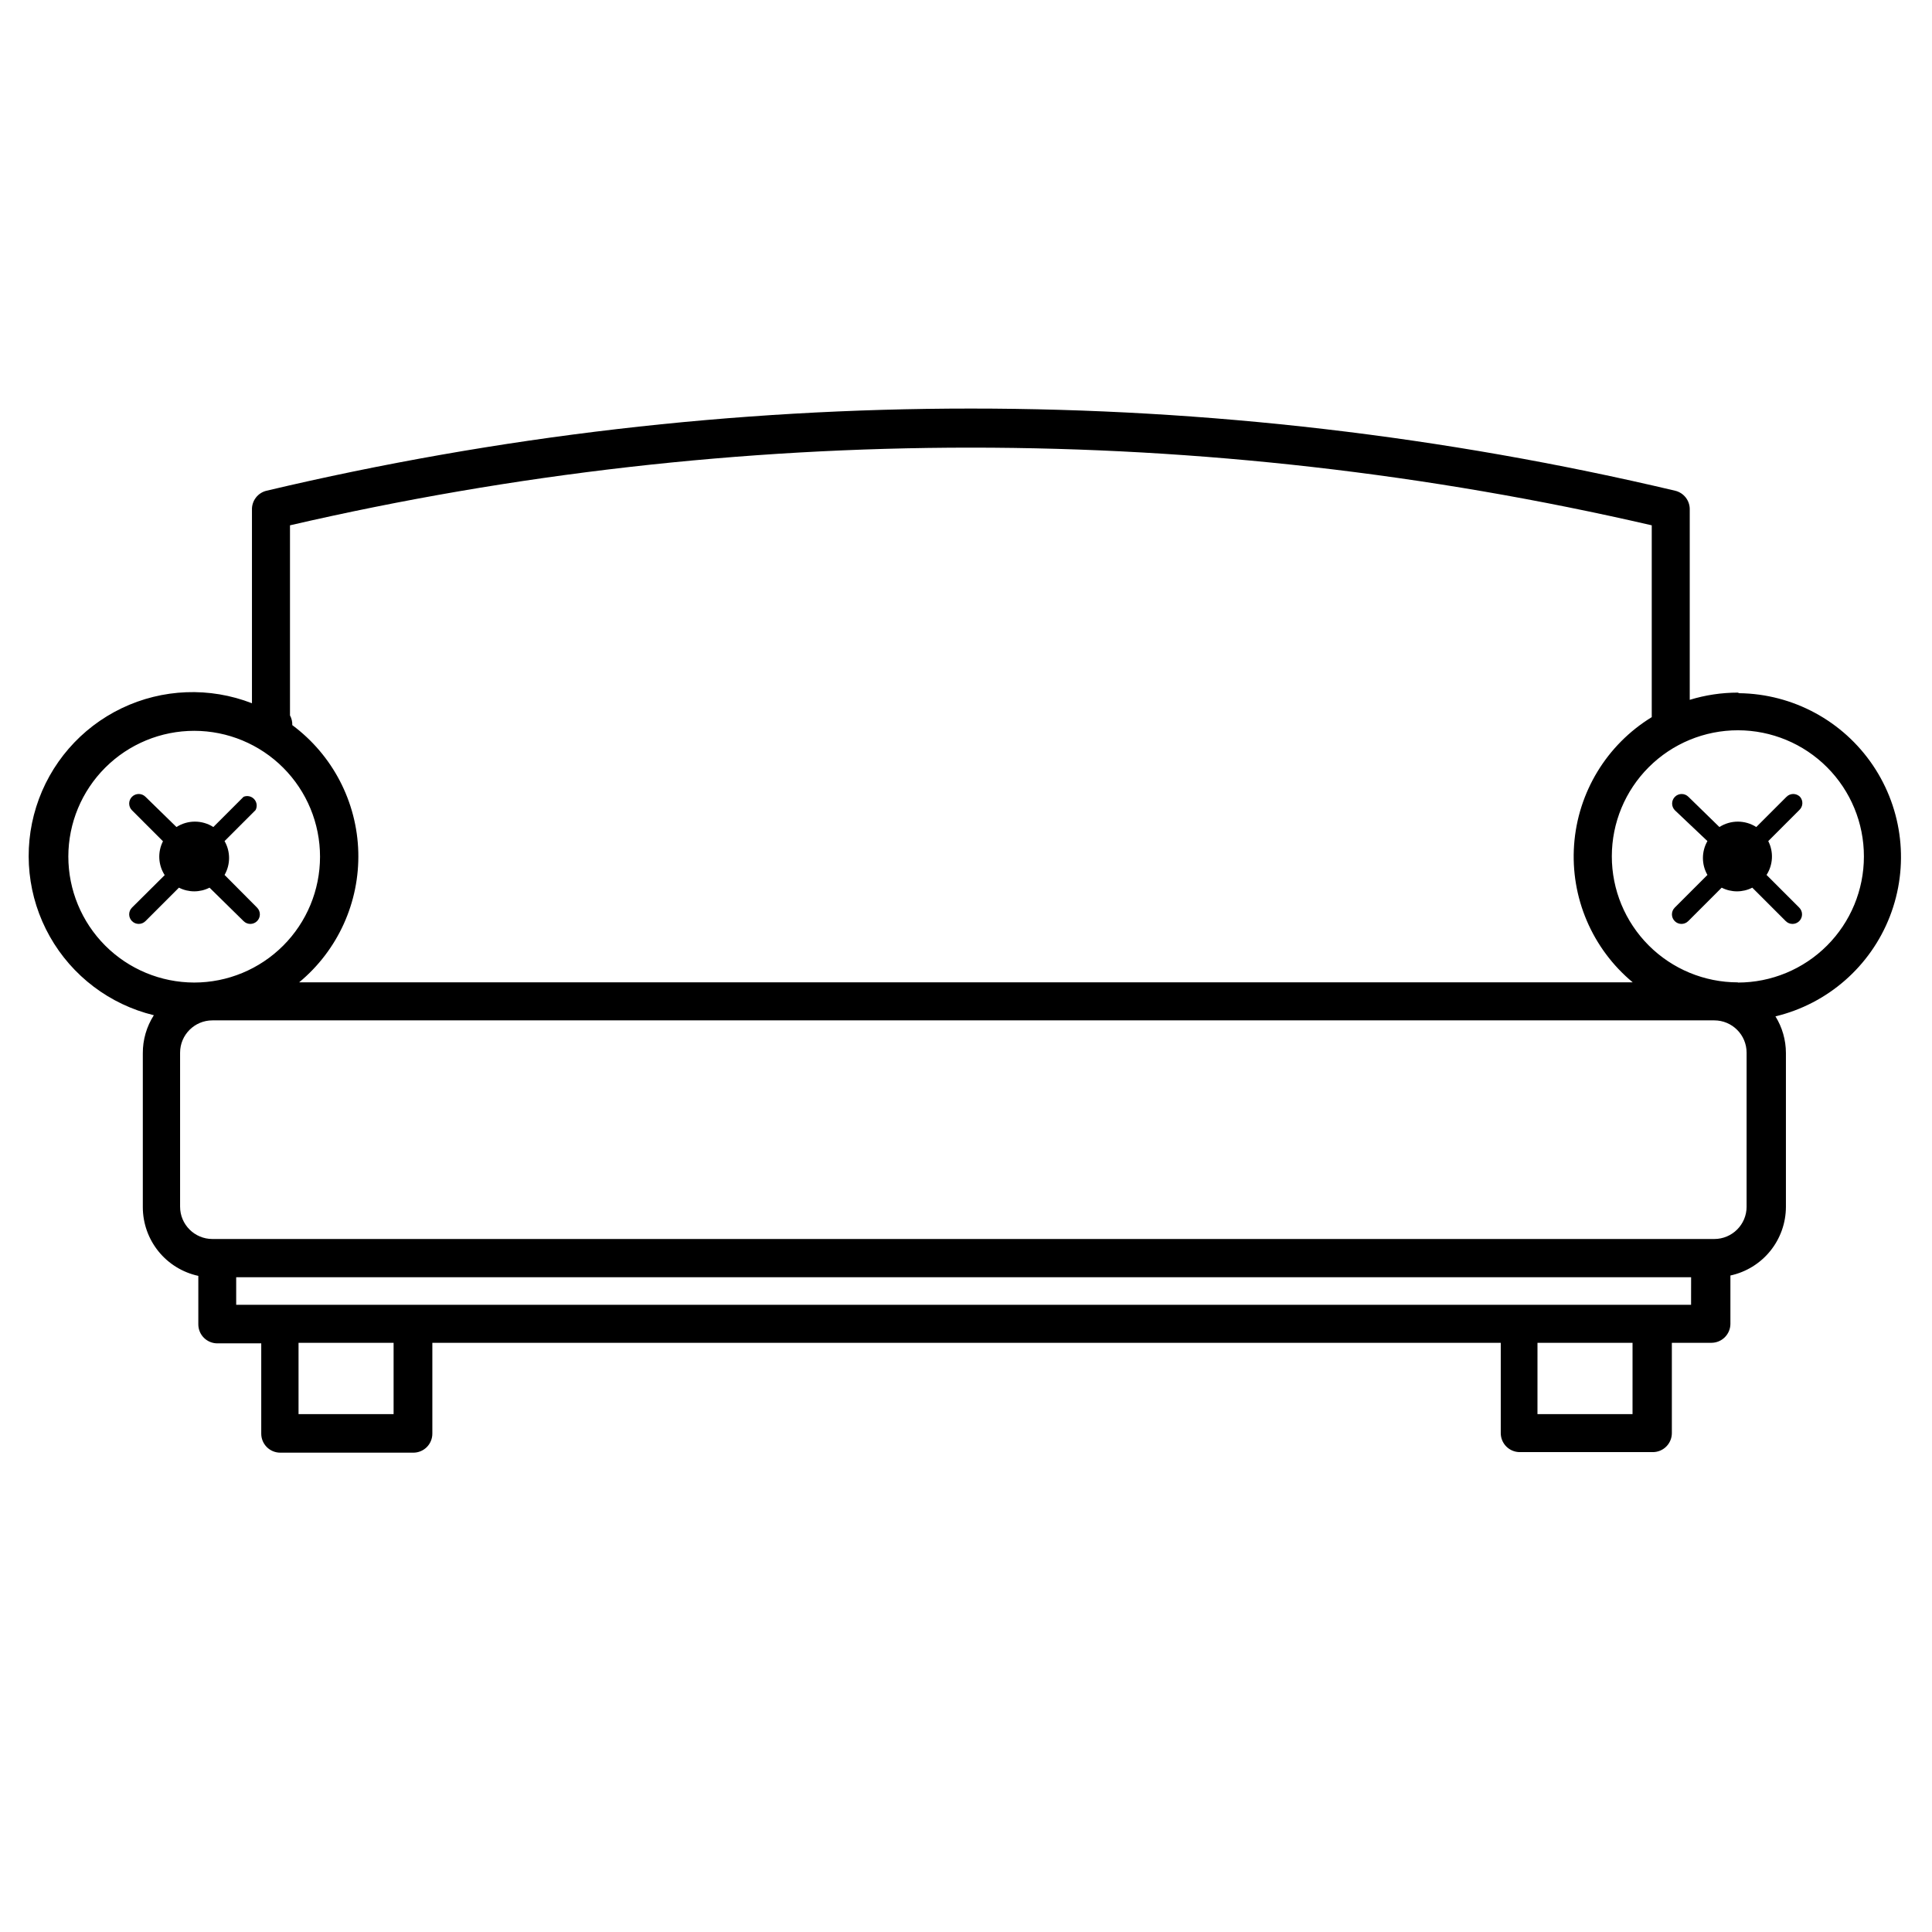 <?xml version="1.0" encoding="UTF-8"?>
<!-- Uploaded to: SVG Repo, www.svgrepo.com, Generator: SVG Repo Mixer Tools -->
<svg fill="#000000" width="800px" height="800px" version="1.1" viewBox="144 144 512 512" xmlns="http://www.w3.org/2000/svg">
 <g>
  <path d="m604.55 327.55c-4.32 0-8.617 0.645-12.75 1.914v-50.379c0.066-2.387-1.555-4.492-3.879-5.039-122.73-29.031-250.54-29.031-373.27 0-2.324 0.547-3.945 2.652-3.879 5.039v51.285c-11.203-4.356-23.707-3.875-34.539 1.324-10.836 5.203-19.027 14.66-22.633 26.125-3.606 11.465-2.301 23.91 3.609 34.375 5.906 10.465 15.887 18.016 27.562 20.852-1.926 3.008-2.941 6.508-2.922 10.078v40.809c0.008 4.254 1.473 8.379 4.148 11.688 2.676 3.309 6.406 5.602 10.562 6.5v12.848-0.004c0 1.34 0.531 2.621 1.477 3.562 0.945 0.945 2.227 1.477 3.562 1.477h11.637v23.934c0 1.336 0.531 2.617 1.477 3.562 0.945 0.941 2.227 1.473 3.562 1.473h35.27c1.336 0 2.617-0.531 3.562-1.473 0.941-0.945 1.473-2.227 1.473-3.562v-24.082h283.14v23.93c0 1.336 0.531 2.617 1.477 3.562 0.945 0.945 2.227 1.477 3.562 1.477h35.266c1.336 0 2.617-0.531 3.562-1.477 0.945-0.945 1.477-2.227 1.477-3.562v-23.93h10.48c1.336 0 2.617-0.531 3.562-1.477 0.945-0.945 1.477-2.227 1.477-3.562v-12.797c4.156-0.898 7.887-3.191 10.562-6.5 2.676-3.309 4.141-7.434 4.148-11.688v-40.809c-0.012-3.418-0.969-6.769-2.773-9.676 13.844-3.328 25.172-13.234 30.324-26.504 5.152-13.273 3.473-28.227-4.496-40.023-7.969-11.797-21.215-18.941-35.449-19.117zm-383.7 6.047v-50.383c118.73-27.449 242.15-27.449 360.88 0v50.836c-11.918 7.301-19.582 19.902-20.578 33.844-1 13.941 4.785 27.508 15.539 36.438h-353.42c10.254-8.488 16.031-21.219 15.68-34.523-0.355-13.309-6.805-25.711-17.492-33.645 0.031-0.895-0.18-1.781-0.605-2.566zm-58.742 37.383c0.012-8.844 3.535-17.32 9.797-23.562 6.262-6.246 14.746-9.75 23.586-9.742 8.844 0.012 17.32 3.531 23.57 9.789 6.246 6.258 9.754 14.738 9.75 23.582-0.004 8.844-3.519 17.32-9.773 23.57-6.258 6.254-14.738 9.766-23.578 9.766-8.852-0.016-17.336-3.539-23.59-9.801-6.25-6.266-9.762-14.754-9.762-23.602zm86.199 147.77h-25.191v-18.891h25.191zm328.33 0h-25.191l0.004-18.891h25.191zm15.516-28.969h-385.56v-7.305h385.57zm14.711-25.996h0.004c0 4.731-3.836 8.562-8.566 8.562h-398.01c-4.731 0-8.566-3.832-8.566-8.562v-40.809c0-4.731 3.836-8.566 8.566-8.566h398.01c4.731 0 8.566 3.836 8.566 8.566zm-2.316-59.449h0.004c-8.863 0-17.363-3.523-23.625-9.789-6.266-6.269-9.785-14.77-9.777-23.633 0.004-8.859 3.527-17.355 9.801-23.617 6.269-6.262 14.773-9.777 23.633-9.766 8.863 0.008 17.359 3.539 23.617 9.812 6.258 6.273 9.766 14.777 9.754 23.641 0 8.859-3.519 17.355-9.785 23.617-6.266 6.266-14.762 9.785-23.617 9.785z"/>
  <path d="m199.53 379.24 9.02 8.867c0.988 0.988 2.59 0.988 3.578 0 0.988-0.988 0.988-2.59 0-3.578l-8.617-8.664c1.594-2.777 1.594-6.191 0-8.969l8.211-8.211h0.004c0.504-0.938 0.367-2.094-0.348-2.883-0.711-0.793-1.844-1.051-2.828-0.645l-8.012 8.012c-2.977-1.906-6.793-1.906-9.773 0l-8.211-8.012c-0.988-0.988-2.59-0.988-3.578 0-0.988 0.988-0.988 2.59 0 3.578l8.211 8.211c-1.453 2.856-1.277 6.269 0.457 8.969l-8.668 8.613c-0.988 0.988-0.988 2.59 0 3.578 0.988 0.988 2.59 0.988 3.578 0l8.867-8.867c2.547 1.301 5.562 1.301 8.109 0z"/>
  <path d="m621.02 355.16c-0.473-0.477-1.117-0.746-1.789-0.746s-1.316 0.27-1.789 0.746l-8.012 8.012h0.004c-2.981-1.906-6.797-1.906-9.773 0l-8.215-8.012c-0.988-0.988-2.59-0.988-3.578 0-0.984 0.988-0.984 2.59 0 3.578l8.617 8.16c-1.59 2.777-1.59 6.191 0 8.969l-8.664 8.664c-0.988 0.988-0.988 2.59 0 3.578 0.984 0.988 2.586 0.988 3.574 0l8.867-8.867c2.547 1.301 5.566 1.301 8.113 0l8.867 8.867c0.988 0.988 2.59 0.988 3.574 0 0.988-0.988 0.988-2.59 0-3.578l-8.664-8.664c1.734-2.699 1.906-6.113 0.453-8.969l8.211-8.211c1.02-0.926 1.109-2.496 0.203-3.527z"/>
 </g>
</svg>